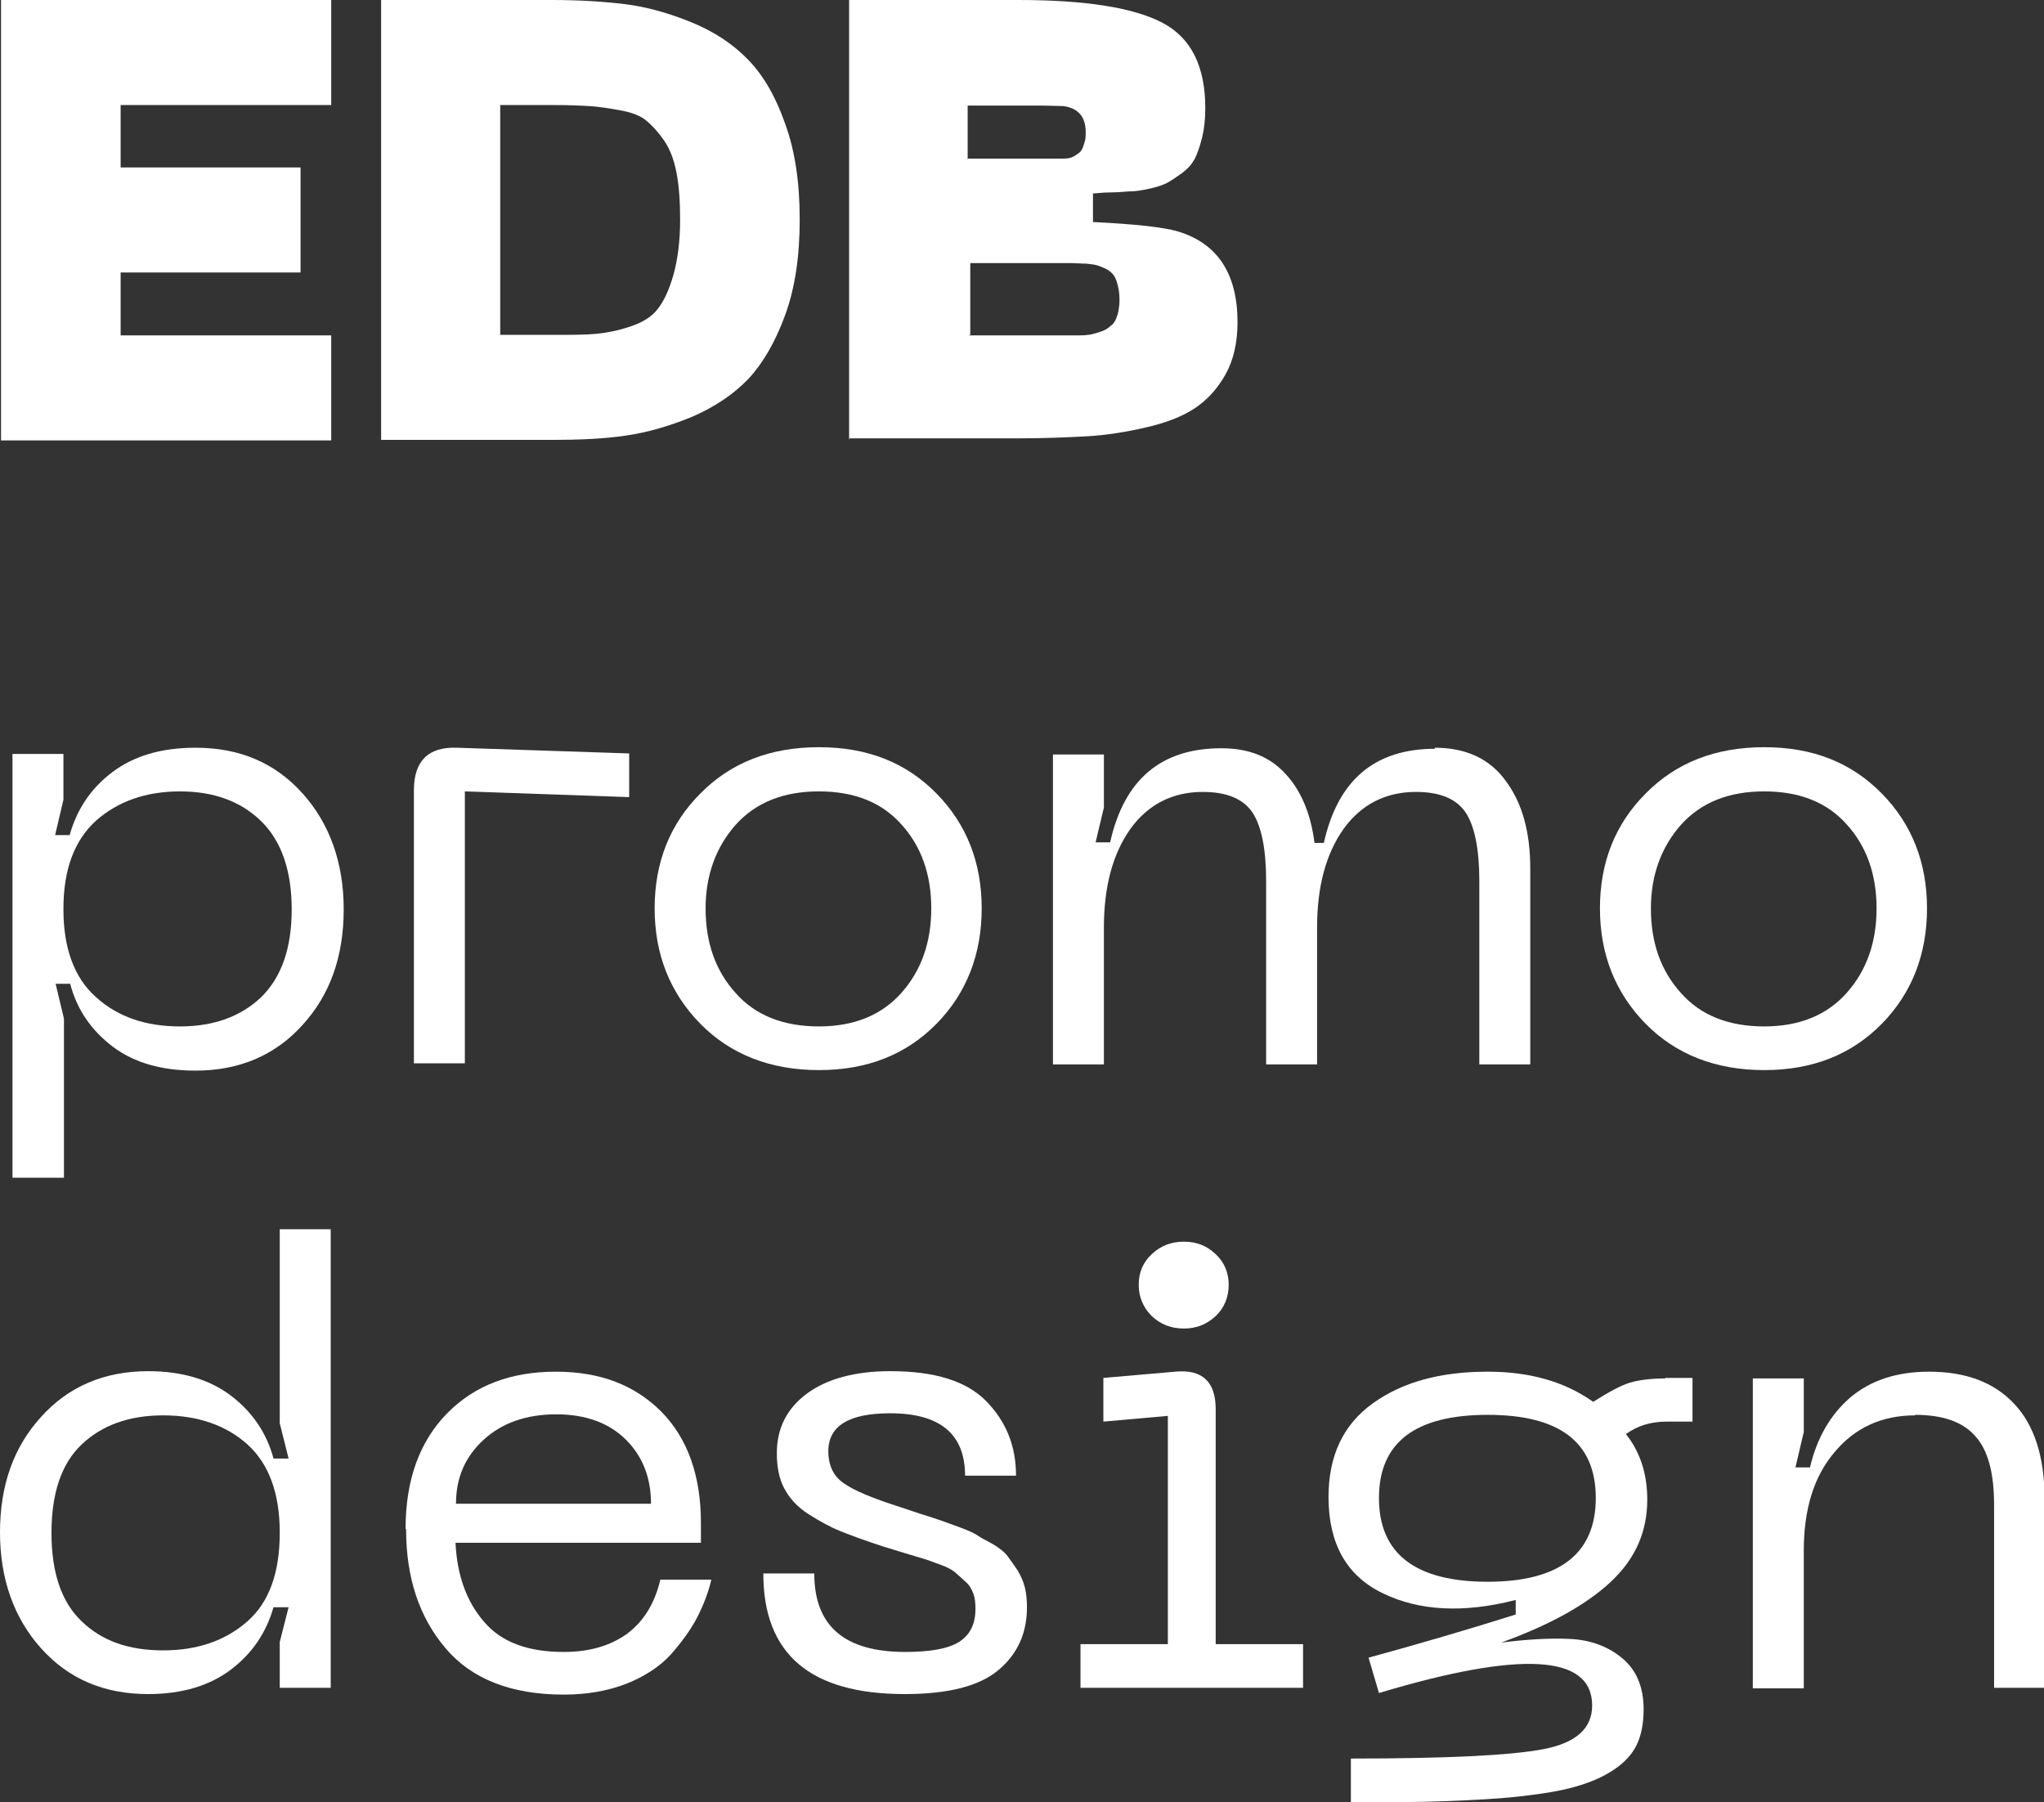 <?xml version="1.0" encoding="UTF-8"?> <svg xmlns="http://www.w3.org/2000/svg" id="Layer_2" data-name="Layer 2" viewBox="0 0 39.31 34.66"><rect x="0" y="0" width="39.31" height="34.66" fill="#333333" stroke="none"/> <defs> <style> .cls-1 { fill: #fff; } </style> </defs> <g id="Layer_1-2" data-name="Layer 1"> <g> <path class="cls-1" d="M.02,8.46V0H6.37V2.02H2.32v1.2h3.46v2.02H2.32v1.21H6.37v2.02H.02Z"></path> <path class="cls-1" d="M10.62,0c.52,0,.99,.03,1.4,.08s.84,.17,1.28,.35c.44,.18,.8,.42,1.09,.72,.29,.3,.53,.71,.71,1.23,.19,.52,.28,1.13,.28,1.84s-.09,1.32-.28,1.84c-.19,.52-.43,.93-.71,1.23-.29,.3-.65,.54-1.09,.73-.44,.18-.86,.3-1.28,.36s-.88,.08-1.4,.08h-3.29V0h3.29Zm0,6.44c.37,0,.65,0,.85-.02,.2-.02,.41-.06,.65-.14s.42-.19,.53-.34c.12-.15,.22-.37,.3-.65s.13-.64,.13-1.06c0-.35-.02-.65-.07-.91s-.13-.46-.24-.62c-.11-.16-.23-.29-.34-.38-.12-.1-.29-.16-.51-.2s-.42-.07-.59-.08c-.17-.01-.4-.02-.71-.02h-1V6.44h1Z"></path> <path class="cls-1" d="M16.33,8.46V0h3.26c1.3,0,2.22,.15,2.77,.44,.55,.29,.82,.84,.82,1.64,0,.21-.02,.4-.06,.56s-.09,.31-.14,.41c-.06,.11-.14,.2-.25,.28-.11,.08-.2,.14-.29,.19-.08,.04-.2,.08-.34,.11-.14,.03-.26,.05-.35,.05-.09,0-.21,.02-.38,.02s-.28,.02-.35,.02v.55c.82,.04,1.36,.1,1.63,.18,.77,.23,1.15,.82,1.15,1.75,0,.39-.08,.73-.23,1-.16,.28-.35,.49-.59,.65-.24,.16-.55,.28-.94,.37s-.77,.15-1.13,.17-.81,.04-1.32,.04h-3.25Zm2.29-5.41h1.67s.09,0,.16,0,.12-.01,.15-.02c.03-.01,.07-.03,.11-.06,.05-.03,.08-.06,.1-.1,.02-.04,.03-.08,.05-.14,.02-.06,.02-.12,.02-.19,0-.29-.14-.46-.43-.5-.08,0-.26-.01-.54-.01h-1.3v1.03Zm0,3.4h2.08c.1,0,.17,0,.22-.01,.05,0,.11-.02,.18-.04,.07-.02,.12-.04,.16-.06s.07-.05,.11-.08,.07-.07,.09-.12c.02-.05,.04-.1,.05-.16,.01-.06,.02-.13,.02-.21,0-.1-.01-.19-.03-.27-.02-.08-.04-.14-.07-.19s-.08-.09-.14-.13c-.07-.03-.13-.06-.17-.07-.05-.02-.13-.03-.23-.04-.11,0-.2-.01-.26-.01s-.18,0-.33,0c-.15,0-.27,0-.36,0h-1.28v1.38Z"></path> <path class="cls-1" d="M.24,14.5h.98v.88l-.16,.68h.28c.14-.5,.41-.9,.82-1.21,.41-.31,.94-.47,1.6-.47,.85,0,1.53,.29,2.06,.88,.52,.58,.79,1.33,.79,2.23s-.26,1.64-.79,2.22c-.52,.58-1.21,.88-2.06,.88-.65,0-1.18-.15-1.59-.46s-.69-.71-.82-1.21h-.28l.16,.67v3.06H.24V14.5Zm.98,2.99c0,.75,.21,1.32,.63,1.69,.42,.38,.96,.56,1.61,.56s1.17-.19,1.56-.56c.39-.38,.59-.94,.59-1.69s-.2-1.32-.59-1.7c-.39-.38-.91-.57-1.56-.57s-1.19,.19-1.61,.56c-.42,.38-.63,.94-.63,1.7Z"></path> <path class="cls-1" d="M7.96,20.46v-5.26c0-.57,.28-.84,.83-.82l3.31,.11v.84l-3.16-.11v5.23h-.98Z"></path> <path class="cls-1" d="M12.59,17.47c0-.88,.29-1.62,.88-2.21,.58-.59,1.34-.89,2.28-.89s1.68,.3,2.26,.89c.58,.59,.87,1.33,.87,2.21s-.29,1.63-.87,2.22c-.58,.59-1.33,.89-2.26,.89s-1.7-.3-2.28-.89c-.58-.59-.88-1.33-.88-2.22Zm.98,0c0,.66,.19,1.2,.58,1.63,.38,.43,.92,.64,1.6,.64s1.21-.22,1.59-.65c.38-.43,.57-.97,.57-1.62s-.19-1.19-.57-1.61c-.38-.43-.91-.64-1.59-.64s-1.21,.21-1.6,.64c-.38,.43-.58,.97-.58,1.61Z"></path> <path class="cls-1" d="M27.59,14.38c.6,0,1.06,.21,1.37,.64,.32,.43,.47,.99,.47,1.69v3.76h-.98v-3.53c0-.61-.09-1.05-.26-1.31-.18-.27-.5-.4-.96-.4-.58,0-1.05,.24-1.39,.71-.34,.48-.51,1.11-.51,1.9v2.63h-.98v-3.53c0-.61-.09-1.05-.26-1.31-.18-.27-.5-.4-.96-.4-.58,0-1.05,.24-1.39,.71-.34,.48-.51,1.11-.51,1.9v2.63h-.98v-5.96h.98v1.02l-.16,.67h.28c.27-1.21,.98-1.81,2.14-1.81,.52,0,.93,.16,1.23,.49,.3,.32,.49,.77,.56,1.33h.18c.27-1.21,.98-1.81,2.14-1.81Z"></path> <path class="cls-1" d="M30.77,17.47c0-.88,.29-1.62,.88-2.21,.58-.59,1.34-.89,2.28-.89s1.68,.3,2.26,.89c.58,.59,.87,1.33,.87,2.21s-.29,1.63-.87,2.22c-.58,.59-1.33,.89-2.26,.89s-1.7-.3-2.28-.89c-.58-.59-.88-1.33-.88-2.22Zm.98,0c0,.66,.19,1.2,.58,1.63,.38,.43,.92,.64,1.6,.64s1.21-.22,1.59-.65c.38-.43,.57-.97,.57-1.62s-.19-1.19-.57-1.61c-.38-.43-.91-.64-1.59-.64s-1.21,.21-1.6,.64c-.38,.43-.58,.97-.58,1.61Z"></path> <path class="cls-1" d="M6.36,32.46h-.98v-.88l.17-.67h-.29c-.14,.49-.41,.89-.82,1.2-.41,.31-.94,.47-1.59,.47-.85,0-1.53-.29-2.06-.88-.52-.58-.79-1.33-.79-2.23s.26-1.64,.79-2.22c.52-.58,1.21-.88,2.06-.88,.65,0,1.18,.16,1.59,.47,.41,.31,.69,.72,.82,1.21h.29l-.17-.68v-3.73h.98v8.82Zm-.98-2.99c0-.75-.21-1.32-.62-1.69s-.96-.56-1.62-.56-1.18,.19-1.57,.56c-.39,.37-.58,.94-.58,1.7s.19,1.33,.58,1.7c.39,.38,.91,.56,1.57,.56s1.2-.19,1.62-.56,.62-.94,.62-1.7Z"></path> <path class="cls-1" d="M7.8,29.4c0-.94,.27-1.68,.8-2.22,.53-.54,1.23-.8,2.09-.8s1.52,.26,2.03,.77c.5,.51,.76,1.22,.76,2.14v.38h-4.72c.03,.62,.21,1.13,.55,1.52,.33,.39,.84,.58,1.53,.58,.5,0,.9-.12,1.22-.35,.32-.24,.53-.58,.64-1.04h.98c-.06,.26-.16,.51-.28,.74-.12,.23-.29,.46-.5,.7-.21,.23-.5,.42-.85,.56-.36,.14-.76,.21-1.21,.21-1.01,0-1.77-.3-2.27-.89-.51-.6-.76-1.36-.76-2.29Zm.96-.48h3.76c0-.5-.16-.91-.48-1.23-.32-.32-.77-.49-1.34-.49s-1.04,.16-1.4,.49c-.36,.33-.53,.74-.53,1.22Z"></path> <path class="cls-1" d="M19.75,30.91c0,.5-.18,.9-.55,1.21s-.97,.46-1.8,.46c-1.82,0-2.72-.77-2.72-2.32h.98c0,1.01,.58,1.51,1.75,1.51,.47,0,.82-.06,1.03-.19s.32-.34,.32-.64c0-.11-.01-.21-.04-.29s-.07-.16-.15-.23-.14-.13-.2-.18c-.06-.05-.15-.1-.29-.15-.14-.05-.24-.09-.31-.11-.07-.02-.2-.06-.4-.12-.2-.06-.33-.1-.39-.12-.34-.11-.61-.21-.81-.29-.2-.08-.4-.19-.62-.33s-.37-.31-.47-.5c-.1-.19-.14-.42-.14-.67,0-.48,.19-.86,.58-1.15,.38-.28,.92-.43,1.6-.43,.86,0,1.47,.19,1.85,.58s.57,.86,.57,1.43h-.98c0-.8-.48-1.2-1.44-1.2-.79,0-1.19,.24-1.19,.73,0,.27,.1,.48,.29,.61,.19,.14,.55,.29,1.08,.46,.07,.02,.2,.07,.39,.13,.19,.06,.32,.1,.4,.13,.08,.03,.2,.07,.36,.13,.16,.06,.28,.11,.35,.16s.18,.1,.3,.17c.12,.07,.22,.15,.28,.23,.06,.08,.12,.17,.19,.27,.06,.1,.11,.21,.14,.33,.03,.12,.04,.25,.04,.38Z"></path> <path class="cls-1" d="M20.78,32.46v-.84h1.68v-4.39l-1.24,.11v-.84l1.38-.12c.52-.05,.78,.19,.78,.72v4.52h1.68v.84h-4.28Zm1.99-6.91c-.25,0-.45-.08-.62-.24-.16-.16-.25-.36-.25-.6s.08-.43,.25-.59,.37-.24,.62-.24,.44,.08,.61,.24c.17,.16,.25,.36,.25,.59s-.08,.44-.25,.6c-.17,.16-.37,.24-.61,.24Z"></path> <path class="cls-1" d="M32.02,26.5h.53v.84h-.5c-.3,0-.56,.08-.78,.24,.27,.34,.41,.76,.41,1.26,0,.62-.23,1.14-.7,1.58-.47,.44-1.17,.83-2.11,1.17,.48-.06,.92-.09,1.33-.07,.4,.02,.74,.15,1.01,.38,.27,.23,.4,.56,.4,.97,0,.26-.04,.49-.13,.68-.09,.19-.24,.35-.45,.49s-.45,.24-.73,.32c-.27,.08-.64,.14-1.09,.19s-.93,.07-1.42,.09c-.49,.02-1.09,.02-1.81,.02v-.84c1.84,0,3.07-.06,3.7-.18s.94-.4,.94-.84c0-.98-1.37-1.06-4.1-.24l-.2-.68c.99-.27,1.94-.55,2.83-.83v-.28c-1.01,.26-1.86,.21-2.56-.13-.7-.34-1.04-.96-1.04-1.85,0-.79,.28-1.39,.85-1.8,.57-.41,1.3-.61,2.21-.61,.81,0,1.48,.19,2.03,.58,.3-.19,.54-.32,.71-.37s.4-.08,.68-.08Zm-3.41,3.92c1.38,0,2.08-.54,2.08-1.61s-.69-1.6-2.08-1.6-2.09,.53-2.09,1.6,.7,1.61,2.09,1.61Z"></path> <path class="cls-1" d="M36.83,27.22c-.64,0-1.16,.24-1.55,.71-.4,.47-.59,1.1-.59,1.9v2.64h-.98v-5.96h.98v1.03l-.16,.68h.28c.13-.56,.39-1.01,.77-1.34,.39-.33,.89-.5,1.52-.5,.7,0,1.24,.2,1.63,.61,.39,.41,.59,1.02,.59,1.82v3.65h-.97v-3.52c0-.62-.12-1.06-.37-1.33-.24-.27-.63-.4-1.15-.4Z"></path> </g> </g> </svg> 